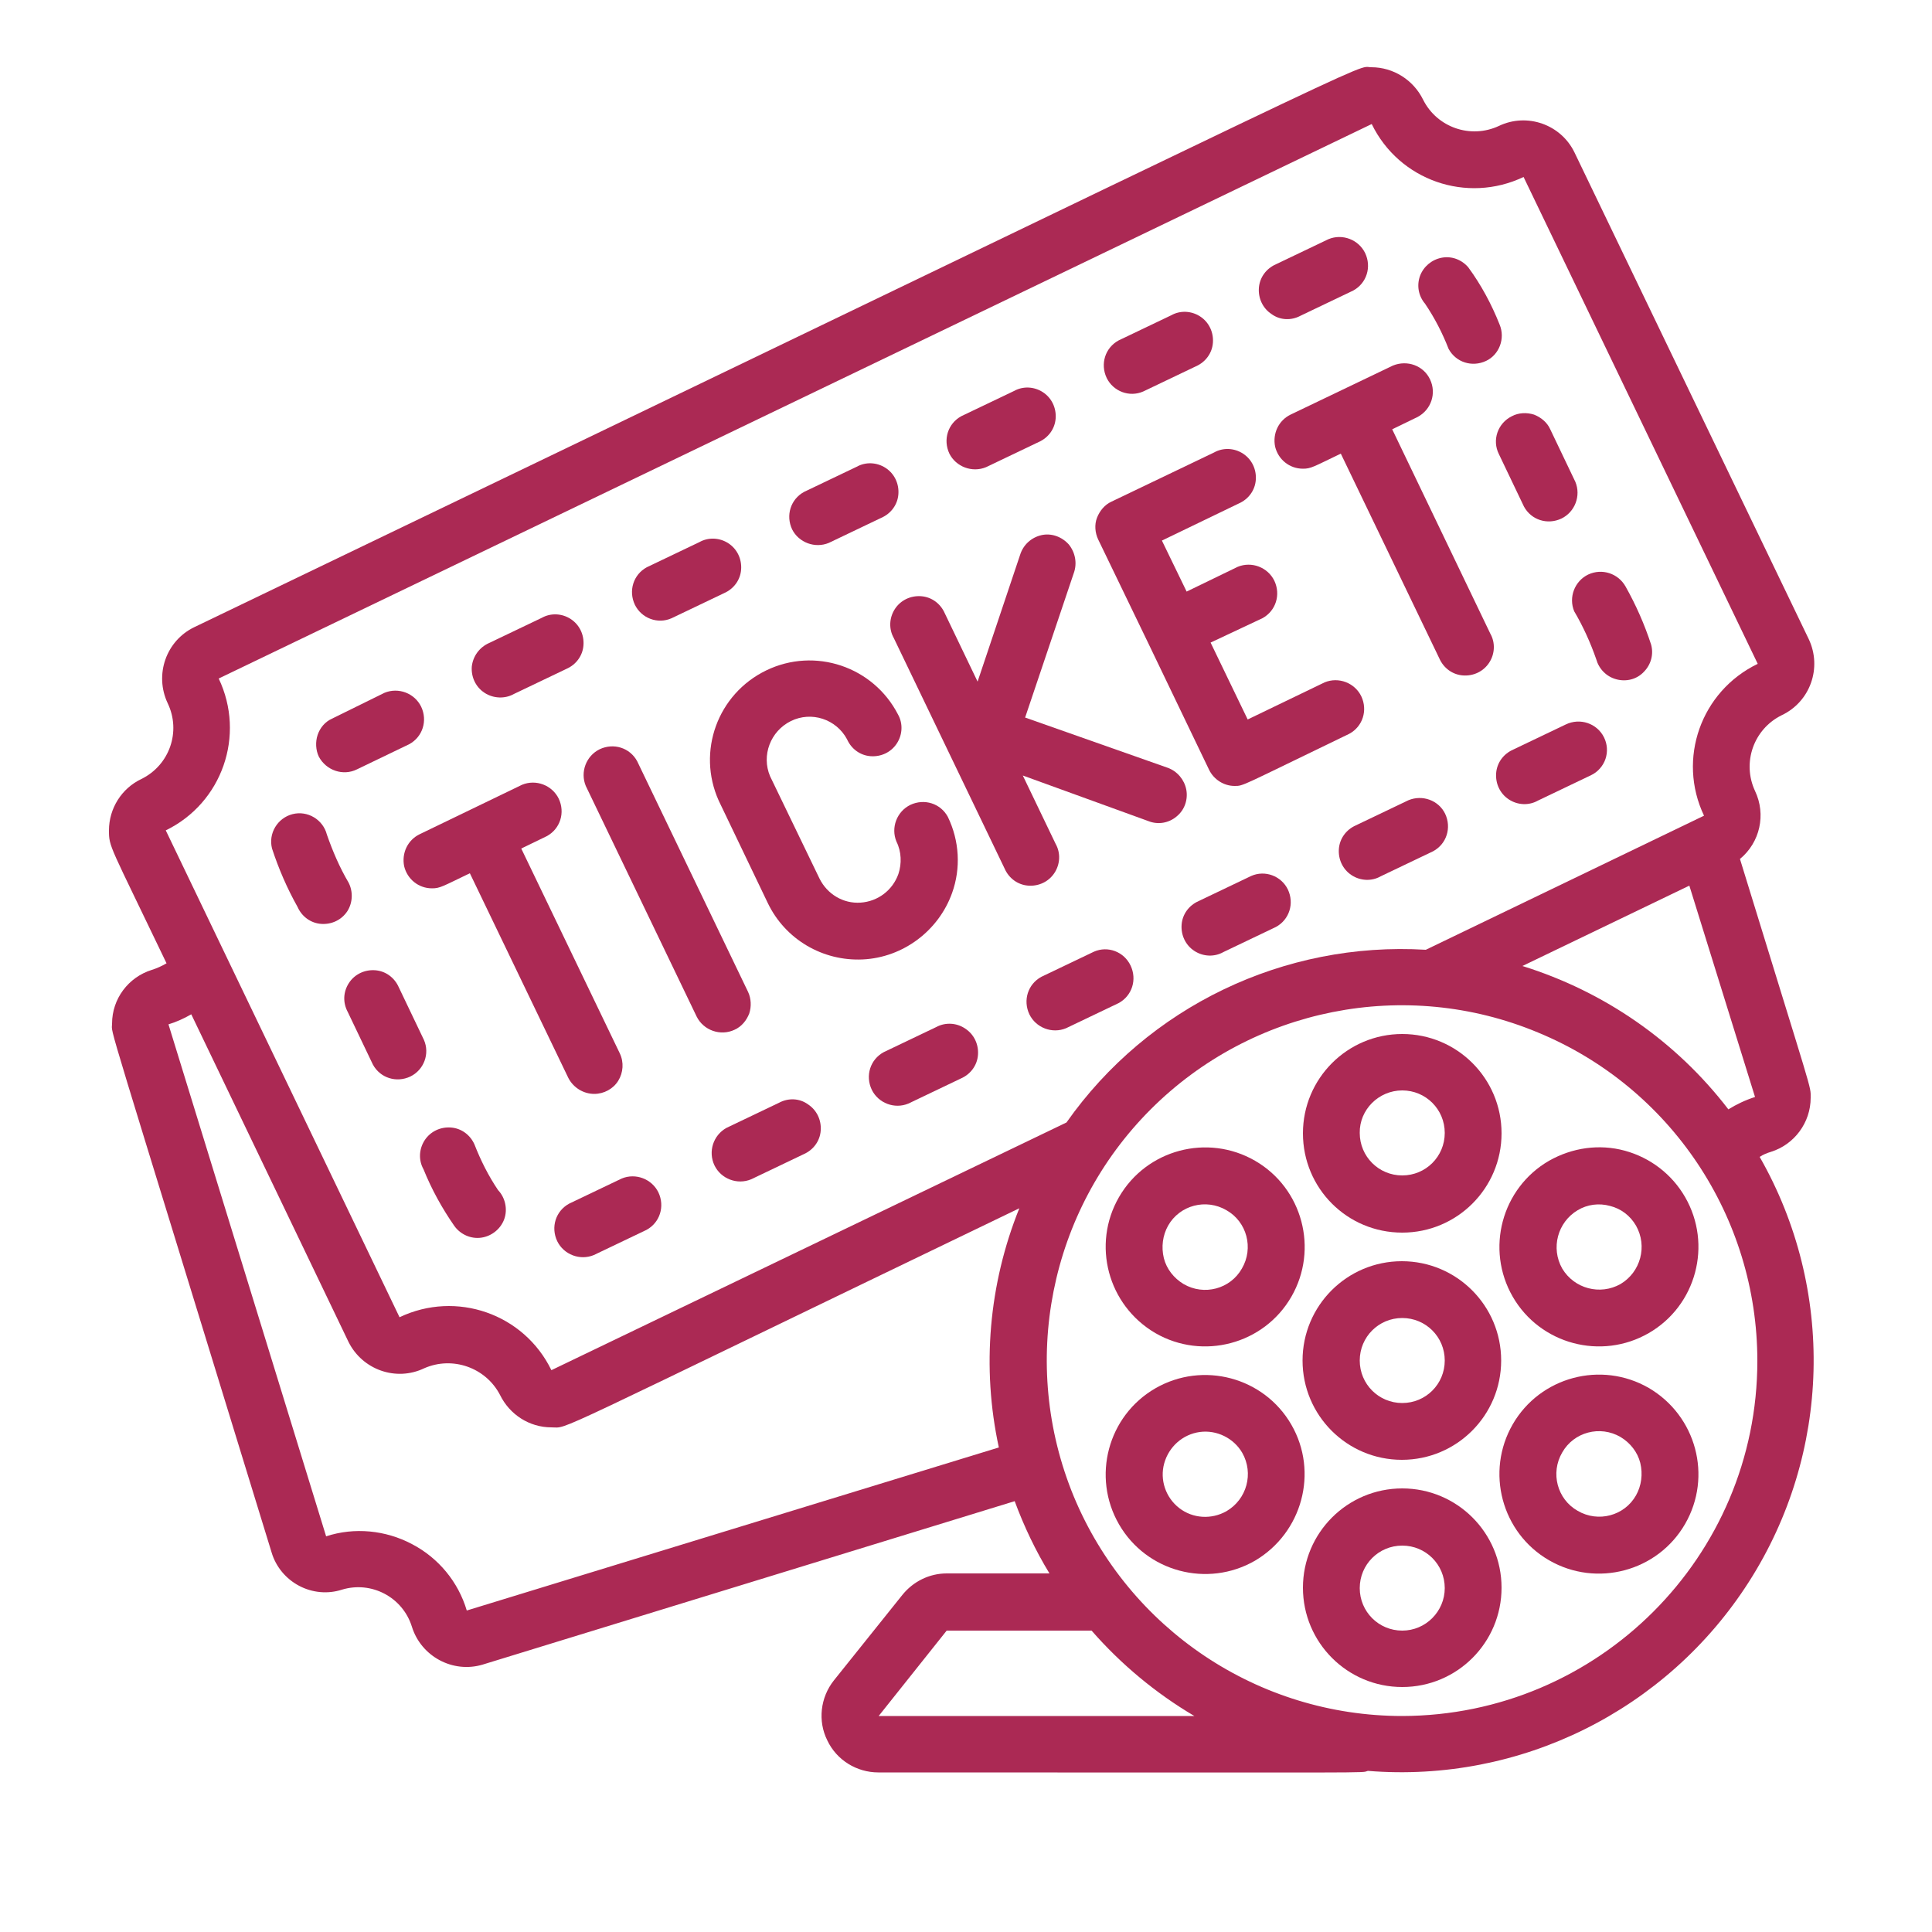 <?xml version="1.0" encoding="utf-8"?>
<!-- Generator: Adobe Illustrator 24.0.1, SVG Export Plug-In . SVG Version: 6.00 Build 0)  -->
<svg version="1.1" id="Layer_1" xmlns="http://www.w3.org/2000/svg" xmlns:xlink="http://www.w3.org/1999/xlink" x="0px" y="0px"
	 viewBox="0 0 50 50" style="enable-background:new 0 0 50 50;" xml:space="preserve">
<style type="text/css">
	.st0{fill:#AB2954;}
</style>
<g id="_x31_00---Movies" transform="translate(0 -1)">
	<path id="Shape" class="st0" d="M15.38,29.31c0.25,0,0.49-0.13,0.62-0.34c0.13-0.21,0.15-0.48,0.04-0.71l-2.55-5.3l0.66-0.32
		c0.35-0.19,0.48-0.61,0.31-0.97c-0.17-0.35-0.59-0.51-0.95-0.36l-2.65,1.28c-0.31,0.15-0.47,0.49-0.4,0.83
		c0.08,0.33,0.37,0.57,0.72,0.57c0.21,0,0.27-0.05,0.98-0.39l2.55,5.3C14.84,29.15,15.1,29.31,15.38,29.31L15.38,29.31z"/>
	<path id="Shape_1_" class="st0" d="M19.01,27.65c0.18-0.08,0.31-0.24,0.38-0.42c0.06-0.18,0.05-0.39-0.03-0.56l-2.87-5.97
		c-0.19-0.35-0.61-0.48-0.97-0.31c-0.35,0.17-0.51,0.59-0.36,0.95l2.87,5.97C18.21,27.67,18.65,27.82,19.01,27.65L19.01,27.65z"/>
	<path id="Shape_2_" class="st0" d="M36.03,12.11l0.66-0.32c0.35-0.19,0.49-0.61,0.32-0.97s-0.59-0.51-0.96-0.36l-2.65,1.27
		c-0.31,0.15-0.47,0.49-0.4,0.83c0.08,0.33,0.37,0.57,0.72,0.57c0.21,0,0.27-0.05,0.98-0.39l2.55,5.3c0.11,0.25,0.34,0.42,0.61,0.44
		c0.27,0.02,0.53-0.1,0.68-0.33c0.15-0.23,0.16-0.52,0.03-0.75L36.03,12.11z"/>
	<path id="Shape_3_" class="st0" d="M24.64,24.11c0.23-0.64,0.19-1.35-0.11-1.97c-0.19-0.35-0.61-0.48-0.97-0.31
		c-0.35,0.17-0.51,0.59-0.36,0.95c0.13,0.26,0.14,0.57,0.05,0.84c-0.15,0.42-0.53,0.71-0.98,0.74s-0.86-0.22-1.06-0.62l-1.28-2.65
		c-0.23-0.54,0.01-1.17,0.54-1.43c0.53-0.26,1.17-0.05,1.45,0.47c0.11,0.25,0.34,0.42,0.61,0.44c0.27,0.02,0.53-0.1,0.68-0.33
		c0.15-0.23,0.16-0.52,0.03-0.75c-0.64-1.24-2.15-1.75-3.41-1.14c-1.26,0.61-1.8,2.1-1.23,3.37l1.27,2.65
		c0.45,0.94,1.42,1.51,2.46,1.46S24.29,25.09,24.64,24.11L24.64,24.11z"/>
	<path id="Shape_4_" class="st0" d="M30.22,20.87l-3.69-1.3l1.26-3.74c0.09-0.25,0.04-0.53-0.13-0.74c-0.18-0.2-0.45-0.3-0.71-0.24
		c-0.26,0.06-0.47,0.25-0.55,0.51l-1.1,3.28l-0.85-1.77c-0.11-0.25-0.34-0.42-0.61-0.44c-0.27-0.02-0.53,0.1-0.68,0.33
		c-0.15,0.23-0.16,0.52-0.03,0.75l2.87,5.97c0.11,0.25,0.34,0.42,0.61,0.44c0.27,0.02,0.53-0.1,0.68-0.33
		c0.15-0.23,0.16-0.52,0.03-0.75l-0.85-1.77l3.25,1.18c0.25,0.1,0.53,0.05,0.73-0.12c0.21-0.17,0.3-0.44,0.25-0.7
		C30.65,21.18,30.47,20.96,30.22,20.87L30.22,20.87z"/>
	<path id="Shape_5_" class="st0" d="M29.7,17.61l1.59,3.31c0.12,0.25,0.38,0.42,0.66,0.42c0.24,0,0.13,0.02,2.97-1.35
		c0.35-0.19,0.48-0.61,0.31-0.97c-0.17-0.35-0.59-0.51-0.95-0.36l-1.99,0.96l-0.96-1.99L32.67,17c0.35-0.19,0.48-0.61,0.31-0.97
		c-0.17-0.35-0.59-0.51-0.95-0.36l-1.32,0.64l-0.64-1.32l1.99-0.96c0.25-0.11,0.42-0.34,0.44-0.61s-0.1-0.53-0.33-0.68
		c-0.23-0.15-0.52-0.16-0.75-0.03l-2.65,1.27c-0.18,0.08-0.31,0.24-0.38,0.42s-0.05,0.39,0.03,0.56L29.7,17.61z"/>
	<path id="Shape_6_" class="st0" d="M32.38,23.67l-1.36,0.65c-0.25,0.11-0.42,0.34-0.44,0.61c-0.02,0.27,0.1,0.53,0.33,0.68
		c0.23,0.15,0.52,0.16,0.75,0.03l1.36-0.65c0.35-0.19,0.48-0.61,0.31-0.97C33.16,23.67,32.74,23.51,32.38,23.67L32.38,23.67z"/>
	<path id="Shape_7_" class="st0" d="M20.16,29.54l-1.36,0.65c-0.34,0.19-0.48,0.61-0.31,0.97c0.17,0.35,0.59,0.51,0.95,0.36
		l1.36-0.65c0.25-0.11,0.42-0.34,0.44-0.61c0.02-0.27-0.1-0.53-0.33-0.68C20.69,29.42,20.4,29.41,20.16,29.54L20.16,29.54z"/>
	<path id="Shape_8_" class="st0" d="M24.23,27.58l-1.36,0.65c-0.35,0.19-0.48,0.61-0.31,0.97c0.17,0.35,0.59,0.51,0.95,0.36
		l1.36-0.65c0.25-0.11,0.42-0.34,0.44-0.61c0.02-0.27-0.1-0.53-0.33-0.68C24.76,27.47,24.47,27.45,24.23,27.58L24.23,27.58z"/>
	<path id="Shape_9_" class="st0" d="M28.31,25.63l-1.36,0.65c-0.35,0.19-0.48,0.61-0.31,0.97c0.17,0.35,0.59,0.51,0.95,0.36
		l1.36-0.65c0.35-0.19,0.48-0.61,0.31-0.97C29.09,25.63,28.67,25.47,28.31,25.63L28.31,25.63z"/>
	<path id="Shape_10_" class="st0" d="M40.74,16.82c0.23,0.39,0.42,0.81,0.57,1.24c0.07,0.25,0.26,0.45,0.52,0.52s0.53,0,0.71-0.19
		c0.19-0.19,0.26-0.46,0.19-0.71c-0.17-0.52-0.39-1.02-0.66-1.5c-0.19-0.34-0.61-0.48-0.97-0.31
		C40.75,16.04,40.59,16.46,40.74,16.82L40.74,16.82z"/>
	<path id="Shape_11_" class="st0" d="M40.52,19.75l-1.36,0.65c-0.25,0.11-0.42,0.34-0.44,0.61c-0.02,0.27,0.1,0.53,0.33,0.68
		c0.23,0.15,0.52,0.16,0.75,0.03l1.38-0.66c0.17-0.08,0.31-0.24,0.37-0.42c0.06-0.18,0.05-0.38-0.04-0.56
		C41.33,19.72,40.89,19.57,40.52,19.75z"/>
	<path id="Shape_12_" class="st0" d="M38.81,9.4C38.6,8.87,38.33,8.37,38,7.92c-0.17-0.2-0.43-0.3-0.69-0.25
		c-0.26,0.05-0.47,0.23-0.56,0.47c-0.09,0.25-0.04,0.52,0.13,0.72c0.25,0.37,0.45,0.76,0.61,1.17c0.19,0.35,0.61,0.48,0.97,0.31
		C38.8,10.18,38.96,9.76,38.81,9.4L38.81,9.4z"/>
	<path id="Shape_13_" class="st0" d="M36.45,21.71l-1.36,0.65c-0.25,0.11-0.42,0.34-0.44,0.61c-0.02,0.27,0.1,0.53,0.33,0.68
		c0.23,0.15,0.52,0.16,0.75,0.03l1.36-0.65c0.35-0.19,0.48-0.61,0.31-0.97C37.23,21.71,36.81,21.56,36.45,21.71L36.45,21.71z"/>
	<path id="Shape_14_" class="st0" d="M39.13,11.77c-0.37,0.18-0.52,0.62-0.34,0.98l0.65,1.36c0.19,0.35,0.61,0.48,0.97,0.31
		c0.35-0.17,0.51-0.59,0.36-0.95l-0.65-1.36c-0.08-0.18-0.24-0.31-0.42-0.38C39.51,11.67,39.3,11.68,39.13,11.77L39.13,11.77z"/>
	<path id="Shape_15_" class="st0" d="M29.59,11.13l1.36-0.65c0.25-0.11,0.42-0.34,0.44-0.61s-0.1-0.53-0.33-0.68
		c-0.23-0.15-0.52-0.16-0.75-0.03l-1.36,0.65c-0.35,0.19-0.48,0.61-0.31,0.97C28.81,11.13,29.23,11.29,29.59,11.13L29.59,11.13z"/>
	<path id="Shape_16_" class="st0" d="M9.02,23.84c-0.23-0.39-0.41-0.81-0.56-1.24c-0.1-0.39-0.5-0.63-0.89-0.53
		c-0.39,0.1-0.63,0.5-0.53,0.89c0.17,0.52,0.39,1.03,0.66,1.51c0.11,0.25,0.34,0.42,0.61,0.44c0.27,0.02,0.53-0.1,0.68-0.33
		C9.13,24.36,9.14,24.07,9.02,23.84L9.02,23.84z"/>
	<path id="Shape_17_" class="st0" d="M17.38,17l1.36-0.65c0.25-0.11,0.42-0.34,0.44-0.61c0.02-0.27-0.1-0.53-0.33-0.68
		s-0.52-0.16-0.75-0.03l-1.36,0.65c-0.35,0.19-0.48,0.61-0.31,0.97C16.6,17,17.02,17.16,17.38,17L17.38,17z"/>
	<path id="Shape_18_" class="st0" d="M10.97,27.91l-0.65-1.36c-0.11-0.25-0.34-0.42-0.61-0.44s-0.53,0.1-0.68,0.33
		S8.87,26.95,9,27.19l0.65,1.36c0.19,0.35,0.61,0.48,0.97,0.31C10.97,28.69,11.13,28.27,10.97,27.91L10.97,27.91z"/>
	<path id="Shape_19_" class="st0" d="M25.52,13.09l1.36-0.65c0.25-0.11,0.42-0.34,0.44-0.61s-0.1-0.53-0.33-0.68
		c-0.23-0.15-0.52-0.16-0.75-0.03l-1.36,0.65c-0.35,0.19-0.48,0.61-0.31,0.97C24.74,13.08,25.16,13.24,25.52,13.09L25.52,13.09z"/>
	<path id="Shape_20_" class="st0" d="M13.3,18.96l1.36-0.65c0.25-0.11,0.42-0.34,0.44-0.61c0.02-0.27-0.1-0.53-0.33-0.68
		c-0.23-0.15-0.52-0.16-0.75-0.03l-1.36,0.65c-0.25,0.11-0.42,0.34-0.45,0.61c-0.02,0.27,0.1,0.53,0.33,0.68
		C12.77,19.08,13.07,19.09,13.3,18.96z"/>
	<path id="Shape_21_" class="st0" d="M9.24,20.91l1.35-0.65c0.35-0.19,0.48-0.61,0.31-0.97c-0.17-0.35-0.59-0.51-0.95-0.36
		L8.59,19.6c-0.18,0.08-0.31,0.24-0.37,0.42c-0.06,0.18-0.05,0.39,0.03,0.56C8.44,20.94,8.88,21.09,9.24,20.91L9.24,20.91z"/>
	<path id="Shape_22_" class="st0" d="M33.66,9.17l1.36-0.65c0.35-0.19,0.48-0.61,0.31-0.97c-0.17-0.35-0.59-0.51-0.95-0.36
		l-1.36,0.65c-0.25,0.11-0.42,0.34-0.44,0.61s0.1,0.53,0.33,0.68C33.13,9.29,33.42,9.3,33.66,9.17L33.66,9.17z"/>
	<path id="Shape_23_" class="st0" d="M21.45,15.05l1.36-0.65c0.25-0.11,0.42-0.34,0.44-0.61c0.02-0.27-0.1-0.53-0.33-0.68
		c-0.23-0.15-0.52-0.16-0.75-0.03l-1.36,0.65c-0.35,0.19-0.48,0.61-0.31,0.97C20.67,15.04,21.09,15.2,21.45,15.05L21.45,15.05z"/>
	<path id="Shape_24_" class="st0" d="M16.09,31.5l-1.36,0.65c-0.35,0.19-0.48,0.61-0.31,0.97c0.17,0.35,0.59,0.51,0.95,0.36
		l1.36-0.65c0.35-0.19,0.48-0.61,0.31-0.97C16.87,31.51,16.45,31.35,16.09,31.5L16.09,31.5z"/>
	<path id="Shape_25_" class="st0" d="M12.28,30.62c-0.11-0.25-0.34-0.42-0.61-0.44s-0.53,0.1-0.68,0.33
		c-0.15,0.23-0.16,0.52-0.03,0.75c0.21,0.52,0.48,1.01,0.8,1.47c0.16,0.22,0.43,0.34,0.7,0.3s0.5-0.23,0.59-0.48
		s0.03-0.55-0.16-0.75C12.64,31.43,12.44,31.03,12.28,30.62L12.28,30.62z"/>
	<path id="Shape_26_" class="st0" d="M46.11,19.51c0.74-0.35,1.05-1.23,0.7-1.97L40.75,4.95c-0.35-0.73-1.23-1.04-1.96-0.69
		c-0.73,0.34-1.6,0.04-1.96-0.68c-0.25-0.51-0.77-0.84-1.34-0.84C35,2.74,36.91,1.9,5.03,17.23c-0.73,0.35-1.04,1.23-0.69,1.97
		c0.35,0.73,0.05,1.6-0.68,1.96c-0.51,0.24-0.84,0.76-0.84,1.33c0,0.44,0.01,0.35,1.49,3.44C4.19,26,4.06,26.06,3.93,26.1
		c-0.61,0.19-1.03,0.75-1.03,1.39c0,0.34-0.32-0.81,4.13,13.69c0.11,0.37,0.37,0.68,0.71,0.86c0.34,0.18,0.74,0.22,1.11,0.1
		c0.76-0.23,1.57,0.19,1.81,0.96c0.24,0.77,1.06,1.21,1.83,0.98l13.77-4.23c0.24,0.65,0.54,1.28,0.9,1.87H24.5
		c-0.45,0-0.87,0.21-1.15,0.56l-1.77,2.21c-0.35,0.44-0.42,1.05-0.17,1.55c0.24,0.51,0.76,0.83,1.32,0.83
		c13.42,0,12.45,0.02,12.67-0.04c3.94,0.32,7.73-1.56,9.86-4.89c2.13-3.33,2.24-7.57,0.28-11c0.09-0.06,0.19-0.1,0.29-0.13
		c0.61-0.19,1.03-0.76,1.03-1.4c0-0.33,0.08,0.04-1.83-6.18c0.52-0.43,0.68-1.15,0.39-1.76C45.08,20.74,45.38,19.87,46.11,19.51
		L46.11,19.51z M12.08,42.68c-0.22-0.74-0.73-1.36-1.42-1.72c-0.68-0.36-1.49-0.44-2.22-0.2L4.36,27.51c0.2-0.06,0.4-0.15,0.59-0.26
		l4.07,8.48c0.36,0.72,1.23,1.03,1.96,0.68c0.73-0.32,1.59-0.02,1.96,0.69c0.25,0.51,0.76,0.84,1.33,0.84
		c0.48,0-0.43,0.37,12.11-5.67c-0.79,1.96-0.98,4.12-0.53,6.19L12.08,42.68z M22.74,45.41l1.76-2.21h3.75
		c0.76,0.87,1.66,1.62,2.66,2.21L22.74,45.41z M36.29,45.41c-3.72,0-7.07-2.24-8.5-5.68c-1.42-3.44-0.64-7.39,1.99-10.02
		s6.59-3.42,10.02-1.99c3.44,1.42,5.68,4.78,5.68,8.5C45.48,41.29,41.36,45.4,36.29,45.41L36.29,45.41z M44.73,29.71
		c-1.35-1.76-3.21-3.05-5.33-3.71l4.32-2.08l1.7,5.47C45.17,29.47,44.94,29.58,44.73,29.71z M44.1,22.11l-7.2,3.47
		c-3.67-0.22-7.19,1.47-9.3,4.47l-13.33,6.41c-0.71-1.46-2.46-2.07-3.93-1.37l-6.05-12.6c1.46-0.71,2.07-2.46,1.37-3.93L35.5,4.21
		c0.71,1.46,2.46,2.07,3.93,1.37l6.06,12.6C44.02,18.89,43.4,20.64,44.1,22.11L44.1,22.11z"/>
	<path id="Shape_27_" class="st0" d="M36.29,32.9c1.42,0,2.57-1.15,2.57-2.57s-1.15-2.57-2.57-2.57c-1.42,0-2.57,1.15-2.57,2.57
		S34.86,32.9,36.29,32.9z M36.29,29.22c0.61,0,1.1,0.49,1.1,1.1c0,0.61-0.49,1.1-1.1,1.1c-0.61,0-1.1-0.49-1.1-1.1
		C35.18,29.72,35.68,29.22,36.29,29.22z"/>
	<path id="Shape_28_" class="st0" d="M36.29,39.52c-1.42,0-2.57,1.15-2.57,2.57c0,1.42,1.15,2.57,2.57,2.57
		c1.42,0,2.57-1.15,2.57-2.57C38.86,40.67,37.71,39.52,36.29,39.52z M36.29,43.2c-0.61,0-1.1-0.49-1.1-1.1c0-0.61,0.49-1.1,1.1-1.1
		c0.61,0,1.1,0.49,1.1,1.1C37.39,42.7,36.9,43.2,36.29,43.2z"/>
	<path id="Shape_29_" class="st0" d="M33.71,36.21c0,1.42,1.15,2.57,2.57,2.57c1.42,0,2.57-1.15,2.57-2.57
		c0-1.42-1.15-2.57-2.57-2.57C34.86,33.64,33.71,34.79,33.71,36.21z M37.39,36.21c0,0.61-0.49,1.1-1.1,1.1c-0.61,0-1.1-0.49-1.1-1.1
		c0-0.61,0.49-1.1,1.1-1.1C36.9,35.11,37.39,35.6,37.39,36.21z"/>
	<path id="Shape_30_" class="st0" d="M29.9,35.5c1.23,0.71,2.81,0.29,3.52-0.94c0.71-1.23,0.29-2.81-0.94-3.52
		c-1.23-0.71-2.81-0.29-3.52,0.94C28.25,33.21,28.67,34.78,29.9,35.5z M30.23,32.72c0.3-0.53,0.98-0.71,1.51-0.4
		c0.53,0.3,0.71,0.98,0.4,1.51c-0.3,0.53-0.98,0.71-1.51,0.4c-0.25-0.15-0.44-0.39-0.51-0.67C30.05,33.27,30.09,32.97,30.23,32.72z"
		/>
	<path id="Shape_31_" class="st0" d="M42.67,36.92c-1.23-0.71-2.81-0.29-3.52,0.94s-0.29,2.81,0.94,3.52
		c1.23,0.71,2.81,0.29,3.52-0.94C44.32,39.21,43.9,37.64,42.67,36.92z M42.34,39.7c-0.3,0.53-0.98,0.71-1.51,0.4
		c-0.53-0.3-0.71-0.98-0.4-1.51c0.3-0.53,0.98-0.71,1.51-0.4c0.25,0.15,0.44,0.39,0.51,0.67C42.52,39.15,42.48,39.45,42.34,39.7z"/>
	<path id="Shape_32_" class="st0" d="M40.09,31.04c-1.23,0.71-1.65,2.29-0.94,3.52c0.71,1.23,2.29,1.65,3.52,0.94
		c1.23-0.71,1.65-2.29,0.94-3.52c-0.34-0.59-0.9-1.02-1.56-1.2C41.39,30.6,40.69,30.7,40.09,31.04L40.09,31.04z M42.34,32.72
		c0.3,0.53,0.12,1.2-0.4,1.51c-0.53,0.3-1.2,0.12-1.51-0.4c-0.3-0.53-0.12-1.2,0.4-1.51c0.25-0.15,0.55-0.19,0.84-0.11
		C41.95,32.28,42.19,32.46,42.34,32.72z"/>
	<path id="Shape_33_" class="st0" d="M33.42,37.87c-0.71-1.23-2.29-1.65-3.52-0.94s-1.65,2.29-0.94,3.52s2.29,1.65,3.52,0.94
		C33.7,40.67,34.13,39.1,33.42,37.87z M31.74,40.11c-0.39,0.22-0.87,0.19-1.22-0.08s-0.51-0.73-0.39-1.16
		c0.12-0.43,0.48-0.75,0.92-0.81c0.44-0.06,0.88,0.16,1.1,0.54C32.45,39.13,32.27,39.8,31.74,40.11L31.74,40.11z"/>
</g>
</svg>
